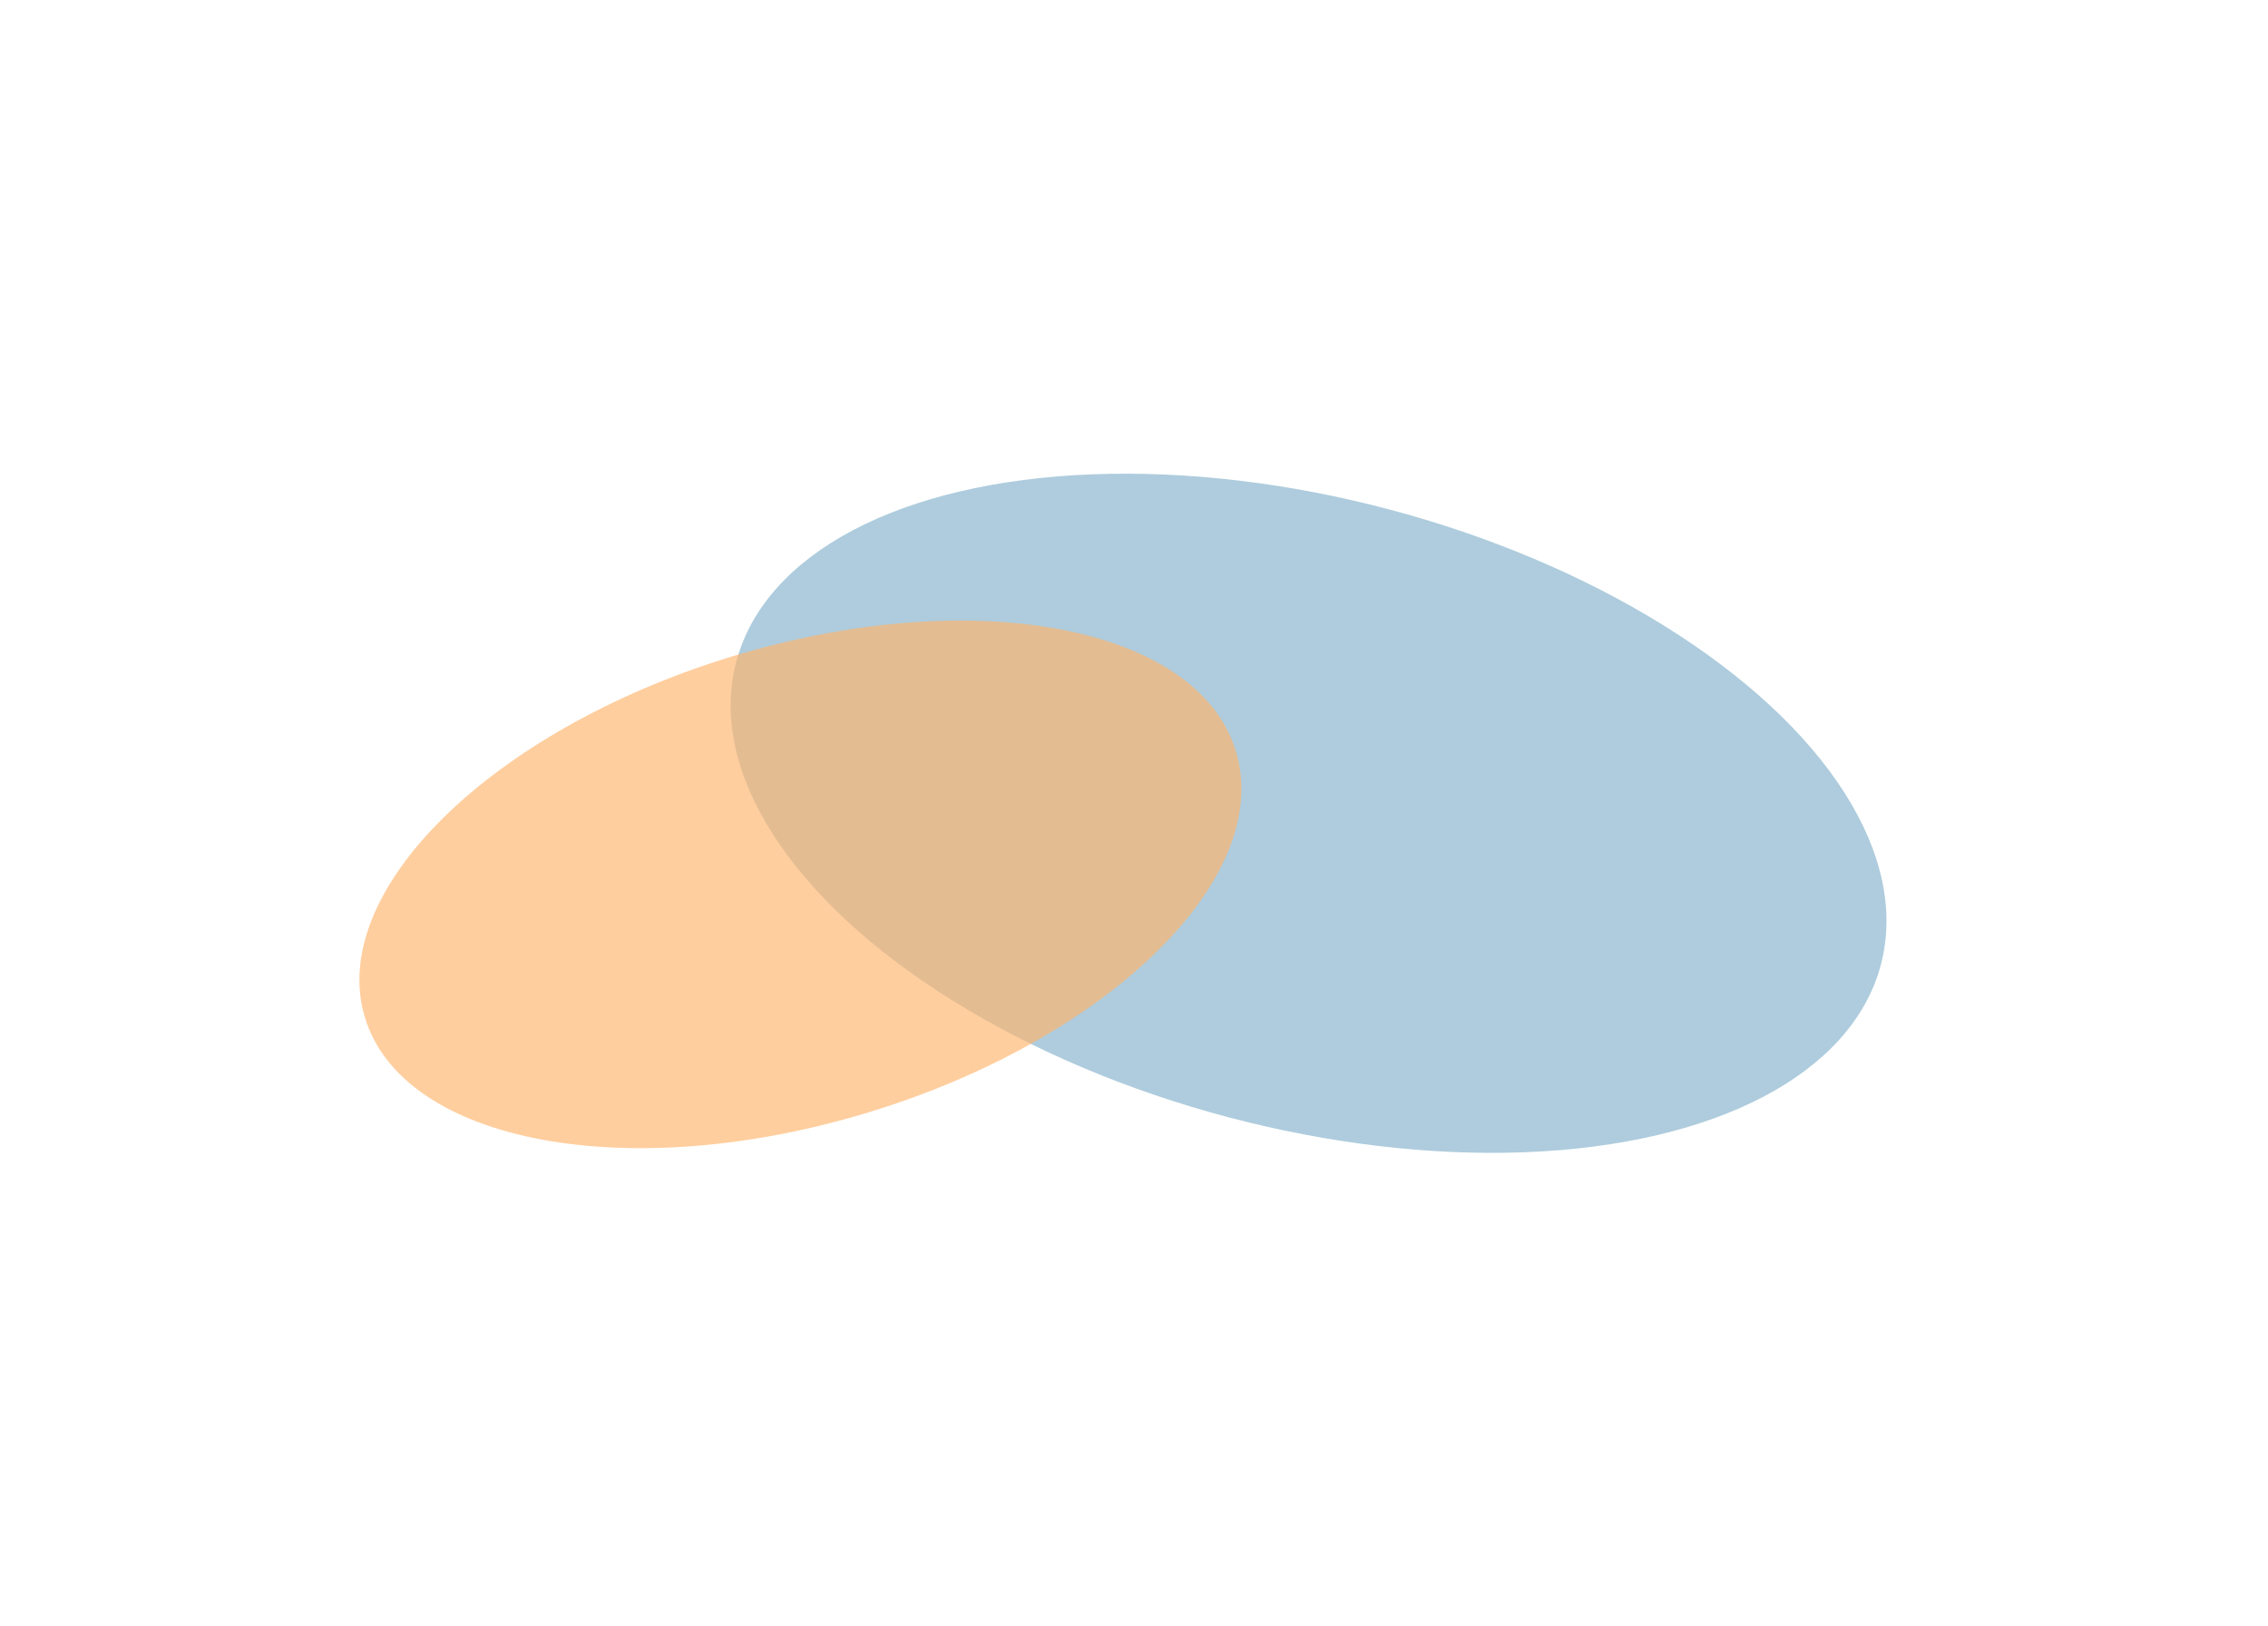 <svg xmlns="http://www.w3.org/2000/svg" width="1920" height="1376" viewBox="0 0 1920 1376" fill="none"><g filter="url(#filter0_f_brand)"><ellipse cx="501" cy="266" rx="501" ry="266" transform="matrix(0.967 0.256 0.256 -0.967 555.211 817.33)" fill="#6BA2C0" fill-opacity="0.55"></ellipse></g><g filter="url(#filter1_f_brand)"><path d="M1046.2 635.565C1013.61 529.22 822.161 493.586 618.593 555.973C415.024 618.36 276.42 755.145 309.011 861.49C341.603 967.835 533.048 1003.47 736.617 941.083C940.185 878.695 1078.79 741.91 1046.2 635.565Z" fill="#FFB46A" fill-opacity="0.65"></path></g><defs><filter id="filter0_f_brand" x="218.404" y="0.898" width="1778.32" height="1374.71" filterUnits="userSpaceOnUse" color-interpolation-filters="sRGB"><feGaussianBlur stdDeviation="200"></feGaussianBlur></filter><filter id="filter1_f_brand" x="-95.738" y="125.248" width="1546.69" height="1246.56" filterUnits="userSpaceOnUse" color-interpolation-filters="sRGB"><feGaussianBlur stdDeviation="200"></feGaussianBlur></filter></defs></svg>